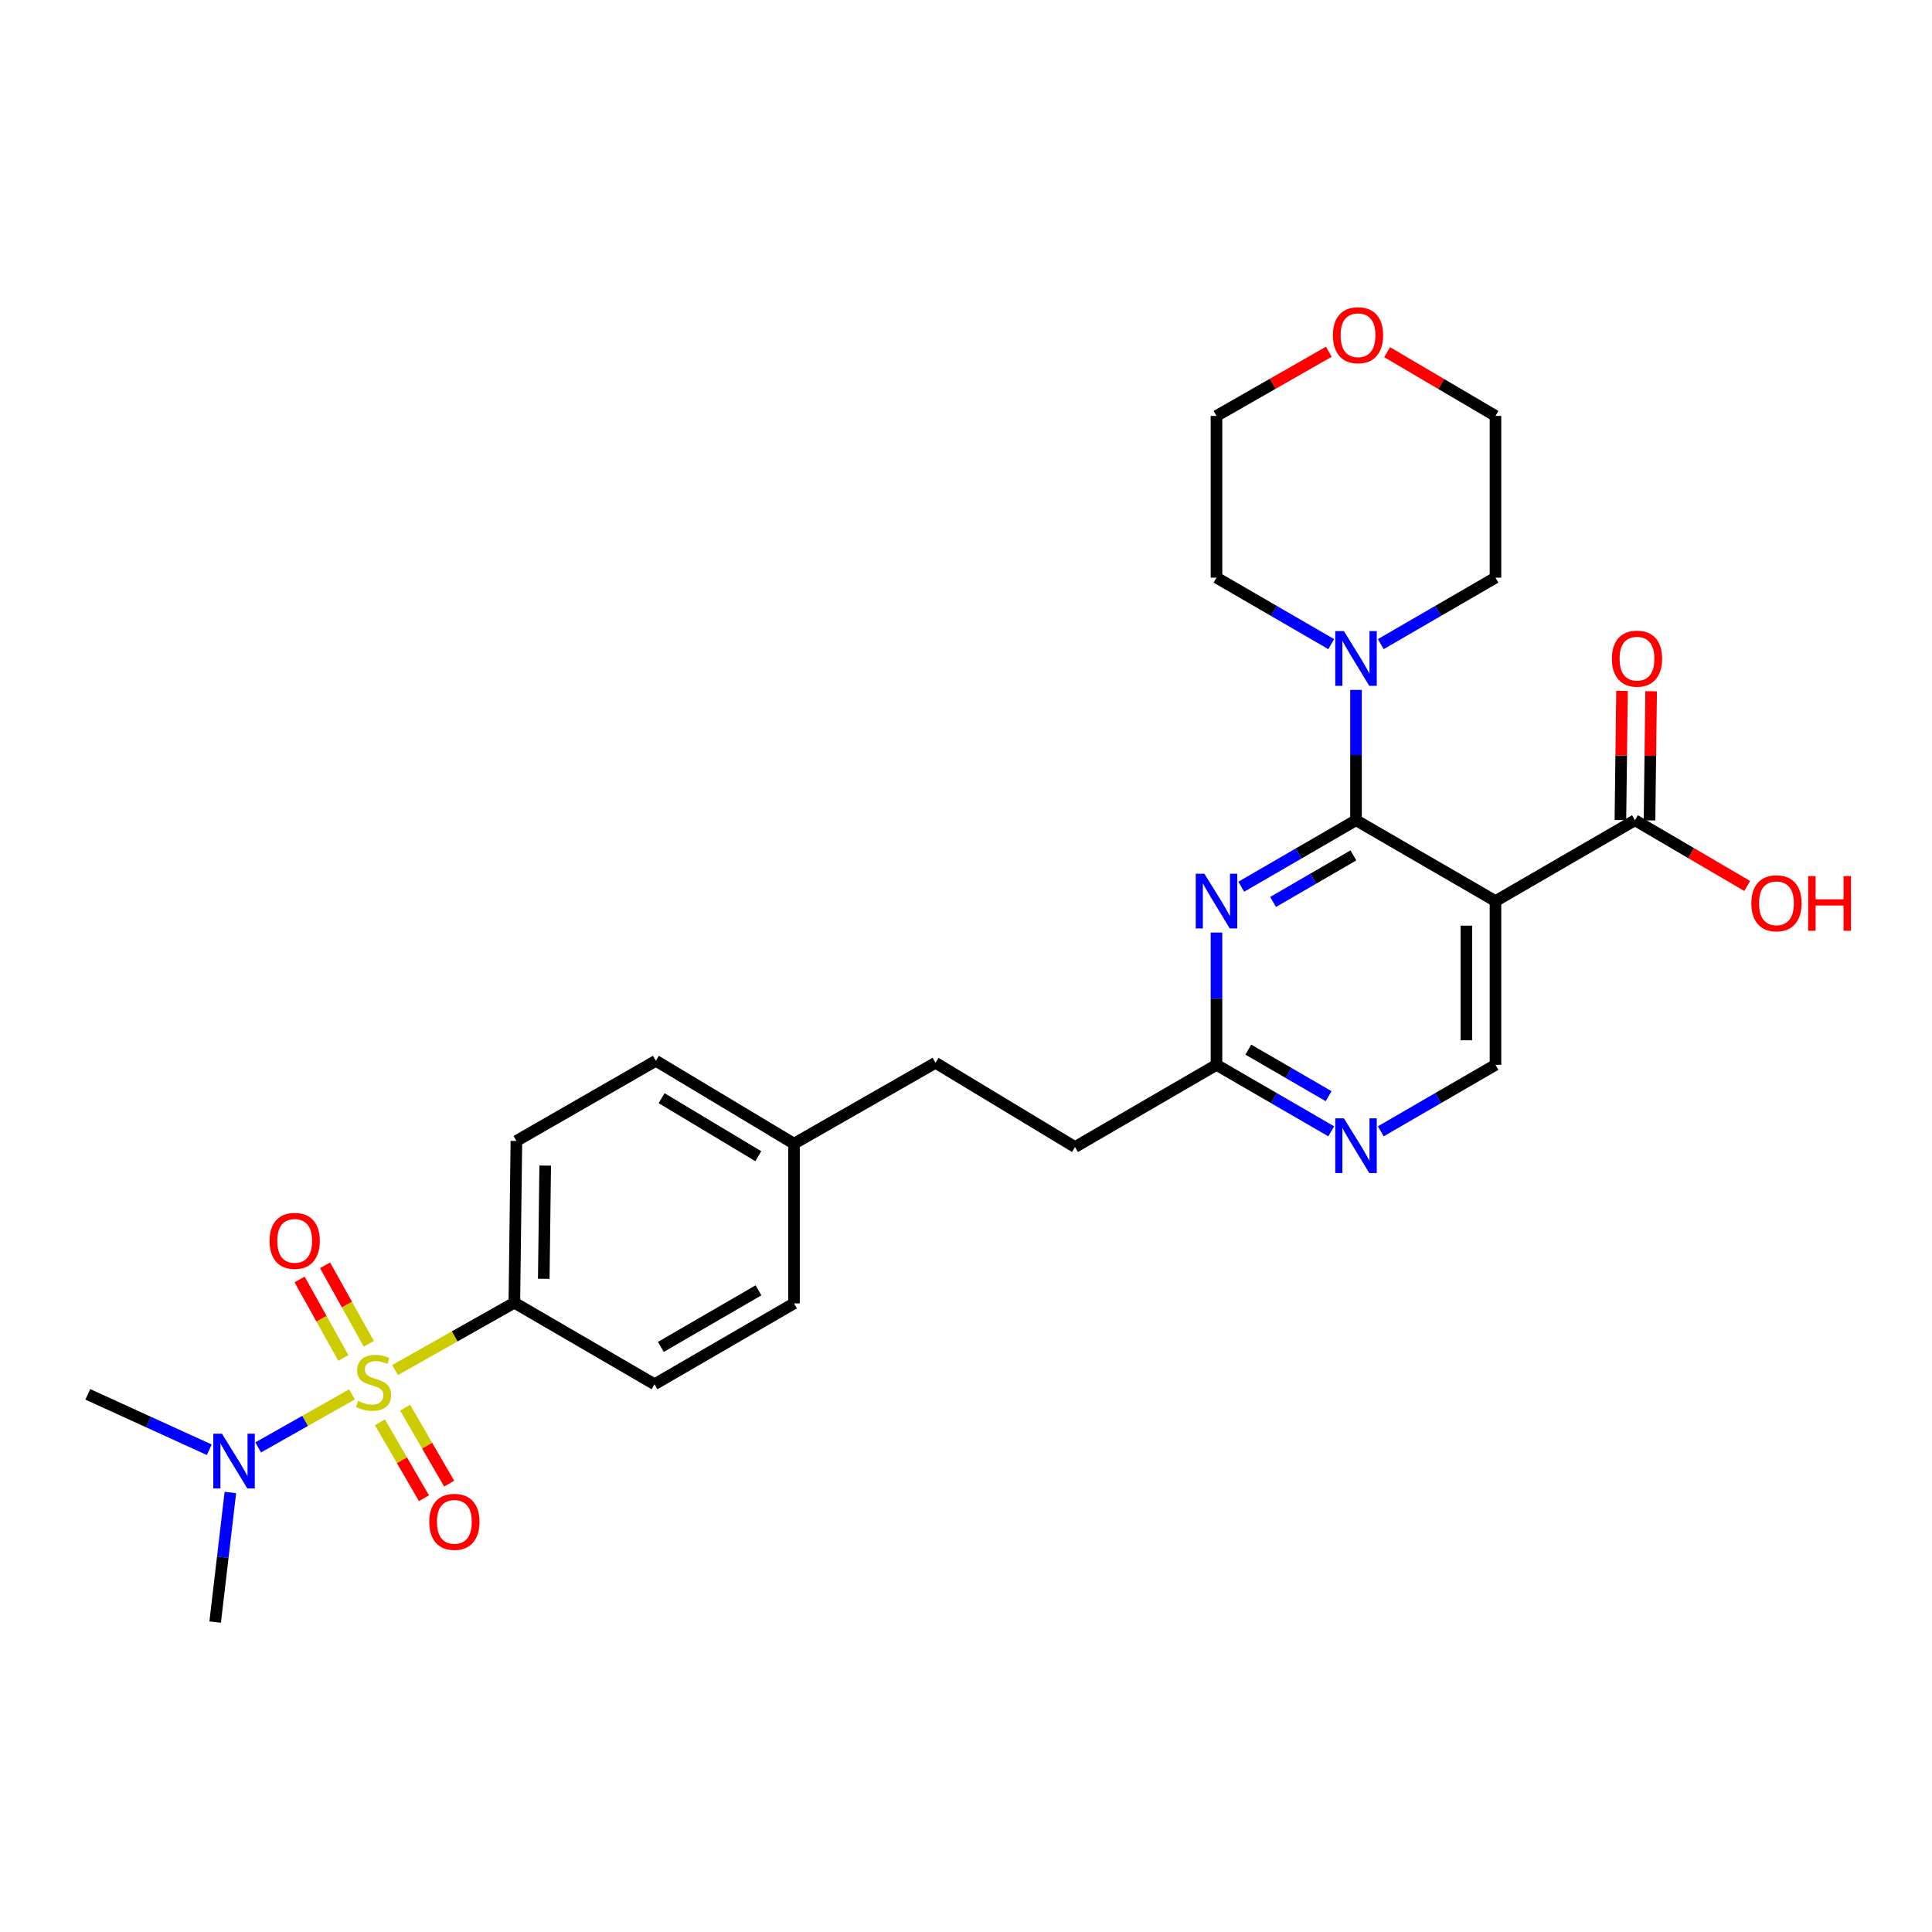 <?xml version='1.0' encoding='iso-8859-1'?>
<svg version='1.1' baseProfile='full'
              xmlns='http://www.w3.org/2000/svg'
                      xmlns:rdkit='http://www.rdkit.org/xml'
                      xmlns:xlink='http://www.w3.org/1999/xlink'
                  xml:space='preserve'
width='1000px' height='1000px' viewBox='0 0 1000 1000'>
<!-- END OF HEADER -->
<rect style='opacity:1.0;fill:#FFFFFF;stroke:none' width='1000' height='1000' x='0' y='0'> </rect>
<path class='bond-6' d='M 204.51,709.121 L 235.369,691.697' style='fill:none;fill-rule:evenodd;stroke:#CCCC00;stroke-width:6px;stroke-linecap:butt;stroke-linejoin:miter;stroke-opacity:1' />
<path class='bond-6' d='M 235.369,691.697 L 266.229,674.274' style='fill:none;fill-rule:evenodd;stroke:#000000;stroke-width:6px;stroke-linecap:butt;stroke-linejoin:miter;stroke-opacity:1' />
<path class='bond-8' d='M 182.184,721.733 L 157.909,735.456' style='fill:none;fill-rule:evenodd;stroke:#CCCC00;stroke-width:6px;stroke-linecap:butt;stroke-linejoin:miter;stroke-opacity:1' />
<path class='bond-8' d='M 157.909,735.456 L 133.635,749.178' style='fill:none;fill-rule:evenodd;stroke:#0000FF;stroke-width:6px;stroke-linecap:butt;stroke-linejoin:miter;stroke-opacity:1' />
<path class='bond-10' d='M 196.654,736.173 L 208.048,755.83' style='fill:none;fill-rule:evenodd;stroke:#CCCC00;stroke-width:6px;stroke-linecap:butt;stroke-linejoin:miter;stroke-opacity:1' />
<path class='bond-10' d='M 208.048,755.83 L 219.443,775.487' style='fill:none;fill-rule:evenodd;stroke:#FF0000;stroke-width:6px;stroke-linecap:butt;stroke-linejoin:miter;stroke-opacity:1' />
<path class='bond-10' d='M 209.691,728.616 L 221.085,748.273' style='fill:none;fill-rule:evenodd;stroke:#CCCC00;stroke-width:6px;stroke-linecap:butt;stroke-linejoin:miter;stroke-opacity:1' />
<path class='bond-10' d='M 221.085,748.273 L 232.48,767.93' style='fill:none;fill-rule:evenodd;stroke:#FF0000;stroke-width:6px;stroke-linecap:butt;stroke-linejoin:miter;stroke-opacity:1' />
<path class='bond-11' d='M 190.884,695.545 L 179.563,675.228' style='fill:none;fill-rule:evenodd;stroke:#CCCC00;stroke-width:6px;stroke-linecap:butt;stroke-linejoin:miter;stroke-opacity:1' />
<path class='bond-11' d='M 179.563,675.228 L 168.242,654.911' style='fill:none;fill-rule:evenodd;stroke:#FF0000;stroke-width:6px;stroke-linecap:butt;stroke-linejoin:miter;stroke-opacity:1' />
<path class='bond-11' d='M 177.72,702.88 L 166.399,682.563' style='fill:none;fill-rule:evenodd;stroke:#CCCC00;stroke-width:6px;stroke-linecap:butt;stroke-linejoin:miter;stroke-opacity:1' />
<path class='bond-11' d='M 166.399,682.563 L 155.079,662.246' style='fill:none;fill-rule:evenodd;stroke:#FF0000;stroke-width:6px;stroke-linecap:butt;stroke-linejoin:miter;stroke-opacity:1' />
<path class='bond-0' d='M 701.866,424.551 L 672.173,441.759' style='fill:none;fill-rule:evenodd;stroke:#000000;stroke-width:6px;stroke-linecap:butt;stroke-linejoin:miter;stroke-opacity:1' />
<path class='bond-0' d='M 672.173,441.759 L 642.48,458.967' style='fill:none;fill-rule:evenodd;stroke:#0000FF;stroke-width:6px;stroke-linecap:butt;stroke-linejoin:miter;stroke-opacity:1' />
<path class='bond-0' d='M 700.514,442.751 L 679.729,454.797' style='fill:none;fill-rule:evenodd;stroke:#000000;stroke-width:6px;stroke-linecap:butt;stroke-linejoin:miter;stroke-opacity:1' />
<path class='bond-0' d='M 679.729,454.797 L 658.944,466.843' style='fill:none;fill-rule:evenodd;stroke:#0000FF;stroke-width:6px;stroke-linecap:butt;stroke-linejoin:miter;stroke-opacity:1' />
<path class='bond-3' d='M 701.866,424.551 L 701.866,390.82' style='fill:none;fill-rule:evenodd;stroke:#000000;stroke-width:6px;stroke-linecap:butt;stroke-linejoin:miter;stroke-opacity:1' />
<path class='bond-3' d='M 701.866,390.82 L 701.866,357.089' style='fill:none;fill-rule:evenodd;stroke:#0000FF;stroke-width:6px;stroke-linecap:butt;stroke-linejoin:miter;stroke-opacity:1' />
<path class='bond-29' d='M 701.866,424.551 L 774.054,466.401' style='fill:none;fill-rule:evenodd;stroke:#000000;stroke-width:6px;stroke-linecap:butt;stroke-linejoin:miter;stroke-opacity:1' />
<path class='bond-1' d='M 774.054,466.401 L 774.054,551.154' style='fill:none;fill-rule:evenodd;stroke:#000000;stroke-width:6px;stroke-linecap:butt;stroke-linejoin:miter;stroke-opacity:1' />
<path class='bond-1' d='M 758.985,479.114 L 758.985,538.441' style='fill:none;fill-rule:evenodd;stroke:#000000;stroke-width:6px;stroke-linecap:butt;stroke-linejoin:miter;stroke-opacity:1' />
<path class='bond-4' d='M 774.054,466.401 L 846.25,424.551' style='fill:none;fill-rule:evenodd;stroke:#000000;stroke-width:6px;stroke-linecap:butt;stroke-linejoin:miter;stroke-opacity:1' />
<path class='bond-2' d='M 629.654,482.68 L 629.654,516.917' style='fill:none;fill-rule:evenodd;stroke:#0000FF;stroke-width:6px;stroke-linecap:butt;stroke-linejoin:miter;stroke-opacity:1' />
<path class='bond-2' d='M 629.654,516.917 L 629.654,551.154' style='fill:none;fill-rule:evenodd;stroke:#000000;stroke-width:6px;stroke-linecap:butt;stroke-linejoin:miter;stroke-opacity:1' />
<path class='bond-22' d='M 714.692,333.4 L 744.373,316.194' style='fill:none;fill-rule:evenodd;stroke:#0000FF;stroke-width:6px;stroke-linecap:butt;stroke-linejoin:miter;stroke-opacity:1' />
<path class='bond-22' d='M 744.373,316.194 L 774.054,298.987' style='fill:none;fill-rule:evenodd;stroke:#000000;stroke-width:6px;stroke-linecap:butt;stroke-linejoin:miter;stroke-opacity:1' />
<path class='bond-23' d='M 689.04,333.403 L 659.347,316.195' style='fill:none;fill-rule:evenodd;stroke:#0000FF;stroke-width:6px;stroke-linecap:butt;stroke-linejoin:miter;stroke-opacity:1' />
<path class='bond-23' d='M 659.347,316.195 L 629.654,298.987' style='fill:none;fill-rule:evenodd;stroke:#000000;stroke-width:6px;stroke-linecap:butt;stroke-linejoin:miter;stroke-opacity:1' />
<path class='bond-12' d='M 853.784,424.646 L 854.205,391.215' style='fill:none;fill-rule:evenodd;stroke:#000000;stroke-width:6px;stroke-linecap:butt;stroke-linejoin:miter;stroke-opacity:1' />
<path class='bond-12' d='M 854.205,391.215 L 854.627,357.784' style='fill:none;fill-rule:evenodd;stroke:#FF0000;stroke-width:6px;stroke-linecap:butt;stroke-linejoin:miter;stroke-opacity:1' />
<path class='bond-12' d='M 838.717,424.456 L 839.138,391.025' style='fill:none;fill-rule:evenodd;stroke:#000000;stroke-width:6px;stroke-linecap:butt;stroke-linejoin:miter;stroke-opacity:1' />
<path class='bond-12' d='M 839.138,391.025 L 839.559,357.594' style='fill:none;fill-rule:evenodd;stroke:#FF0000;stroke-width:6px;stroke-linecap:butt;stroke-linejoin:miter;stroke-opacity:1' />
<path class='bond-16' d='M 846.25,424.551 L 875.311,441.574' style='fill:none;fill-rule:evenodd;stroke:#000000;stroke-width:6px;stroke-linecap:butt;stroke-linejoin:miter;stroke-opacity:1' />
<path class='bond-16' d='M 875.311,441.574 L 904.371,458.597' style='fill:none;fill-rule:evenodd;stroke:#FF0000;stroke-width:6px;stroke-linecap:butt;stroke-linejoin:miter;stroke-opacity:1' />
<path class='bond-5' d='M 774.054,551.154 L 744.373,568.361' style='fill:none;fill-rule:evenodd;stroke:#000000;stroke-width:6px;stroke-linecap:butt;stroke-linejoin:miter;stroke-opacity:1' />
<path class='bond-5' d='M 744.373,568.361 L 714.692,585.568' style='fill:none;fill-rule:evenodd;stroke:#0000FF;stroke-width:6px;stroke-linecap:butt;stroke-linejoin:miter;stroke-opacity:1' />
<path class='bond-13' d='M 266.229,674.274 L 267.283,590.559' style='fill:none;fill-rule:evenodd;stroke:#000000;stroke-width:6px;stroke-linecap:butt;stroke-linejoin:miter;stroke-opacity:1' />
<path class='bond-13' d='M 281.454,661.907 L 282.193,603.306' style='fill:none;fill-rule:evenodd;stroke:#000000;stroke-width:6px;stroke-linecap:butt;stroke-linejoin:miter;stroke-opacity:1' />
<path class='bond-14' d='M 266.229,674.274 L 338.776,716.484' style='fill:none;fill-rule:evenodd;stroke:#000000;stroke-width:6px;stroke-linecap:butt;stroke-linejoin:miter;stroke-opacity:1' />
<path class='bond-7' d='M 689.04,585.57 L 659.347,568.362' style='fill:none;fill-rule:evenodd;stroke:#0000FF;stroke-width:6px;stroke-linecap:butt;stroke-linejoin:miter;stroke-opacity:1' />
<path class='bond-7' d='M 659.347,568.362 L 629.654,551.154' style='fill:none;fill-rule:evenodd;stroke:#000000;stroke-width:6px;stroke-linecap:butt;stroke-linejoin:miter;stroke-opacity:1' />
<path class='bond-7' d='M 687.688,567.37 L 666.902,555.324' style='fill:none;fill-rule:evenodd;stroke:#0000FF;stroke-width:6px;stroke-linecap:butt;stroke-linejoin:miter;stroke-opacity:1' />
<path class='bond-7' d='M 666.902,555.324 L 646.117,543.279' style='fill:none;fill-rule:evenodd;stroke:#000000;stroke-width:6px;stroke-linecap:butt;stroke-linejoin:miter;stroke-opacity:1' />
<path class='bond-24' d='M 108.322,750.392 L 76.888,736.054' style='fill:none;fill-rule:evenodd;stroke:#0000FF;stroke-width:6px;stroke-linecap:butt;stroke-linejoin:miter;stroke-opacity:1' />
<path class='bond-24' d='M 76.888,736.054 L 45.455,721.716' style='fill:none;fill-rule:evenodd;stroke:#000000;stroke-width:6px;stroke-linecap:butt;stroke-linejoin:miter;stroke-opacity:1' />
<path class='bond-25' d='M 119.236,772.498 L 115.304,806.042' style='fill:none;fill-rule:evenodd;stroke:#0000FF;stroke-width:6px;stroke-linecap:butt;stroke-linejoin:miter;stroke-opacity:1' />
<path class='bond-25' d='M 115.304,806.042 L 111.372,839.587' style='fill:none;fill-rule:evenodd;stroke:#000000;stroke-width:6px;stroke-linecap:butt;stroke-linejoin:miter;stroke-opacity:1' />
<path class='bond-9' d='M 629.654,551.154 L 556.419,593.707' style='fill:none;fill-rule:evenodd;stroke:#000000;stroke-width:6px;stroke-linecap:butt;stroke-linejoin:miter;stroke-opacity:1' />
<path class='bond-19' d='M 267.283,590.559 L 339.471,549.061' style='fill:none;fill-rule:evenodd;stroke:#000000;stroke-width:6px;stroke-linecap:butt;stroke-linejoin:miter;stroke-opacity:1' />
<path class='bond-20' d='M 338.776,716.484 L 410.972,674.626' style='fill:none;fill-rule:evenodd;stroke:#000000;stroke-width:6px;stroke-linecap:butt;stroke-linejoin:miter;stroke-opacity:1' />
<path class='bond-20' d='M 342.048,697.169 L 392.585,667.868' style='fill:none;fill-rule:evenodd;stroke:#000000;stroke-width:6px;stroke-linecap:butt;stroke-linejoin:miter;stroke-opacity:1' />
<path class='bond-15' d='M 687.795,182.063 L 658.725,198.671' style='fill:none;fill-rule:evenodd;stroke:#FF0000;stroke-width:6px;stroke-linecap:butt;stroke-linejoin:miter;stroke-opacity:1' />
<path class='bond-15' d='M 658.725,198.671 L 629.654,215.28' style='fill:none;fill-rule:evenodd;stroke:#000000;stroke-width:6px;stroke-linecap:butt;stroke-linejoin:miter;stroke-opacity:1' />
<path class='bond-30' d='M 717.968,182.291 L 746.011,198.785' style='fill:none;fill-rule:evenodd;stroke:#FF0000;stroke-width:6px;stroke-linecap:butt;stroke-linejoin:miter;stroke-opacity:1' />
<path class='bond-30' d='M 746.011,198.785 L 774.054,215.28' style='fill:none;fill-rule:evenodd;stroke:#000000;stroke-width:6px;stroke-linecap:butt;stroke-linejoin:miter;stroke-opacity:1' />
<path class='bond-17' d='M 556.419,593.707 L 484.215,550.099' style='fill:none;fill-rule:evenodd;stroke:#000000;stroke-width:6px;stroke-linecap:butt;stroke-linejoin:miter;stroke-opacity:1' />
<path class='bond-18' d='M 410.972,591.965 L 410.972,674.626' style='fill:none;fill-rule:evenodd;stroke:#000000;stroke-width:6px;stroke-linecap:butt;stroke-linejoin:miter;stroke-opacity:1' />
<path class='bond-21' d='M 410.972,591.965 L 484.215,550.099' style='fill:none;fill-rule:evenodd;stroke:#000000;stroke-width:6px;stroke-linecap:butt;stroke-linejoin:miter;stroke-opacity:1' />
<path class='bond-28' d='M 410.972,591.965 L 339.471,549.061' style='fill:none;fill-rule:evenodd;stroke:#000000;stroke-width:6px;stroke-linecap:butt;stroke-linejoin:miter;stroke-opacity:1' />
<path class='bond-28' d='M 392.494,598.451 L 342.443,568.418' style='fill:none;fill-rule:evenodd;stroke:#000000;stroke-width:6px;stroke-linecap:butt;stroke-linejoin:miter;stroke-opacity:1' />
<path class='bond-27' d='M 774.054,298.987 L 774.054,215.28' style='fill:none;fill-rule:evenodd;stroke:#000000;stroke-width:6px;stroke-linecap:butt;stroke-linejoin:miter;stroke-opacity:1' />
<path class='bond-26' d='M 629.654,298.987 L 629.654,215.28' style='fill:none;fill-rule:evenodd;stroke:#000000;stroke-width:6px;stroke-linecap:butt;stroke-linejoin:miter;stroke-opacity:1' />
<path  class='atom-0' d='M 185.338 725.149
Q 185.658 725.269, 186.978 725.829
Q 188.298 726.389, 189.738 726.749
Q 191.218 727.069, 192.658 727.069
Q 195.338 727.069, 196.898 725.789
Q 198.458 724.469, 198.458 722.189
Q 198.458 720.629, 197.658 719.669
Q 196.898 718.709, 195.698 718.189
Q 194.498 717.669, 192.498 717.069
Q 189.978 716.309, 188.458 715.589
Q 186.978 714.869, 185.898 713.349
Q 184.858 711.829, 184.858 709.269
Q 184.858 705.709, 187.258 703.509
Q 189.698 701.309, 194.498 701.309
Q 197.778 701.309, 201.498 702.869
L 200.578 705.949
Q 197.178 704.549, 194.618 704.549
Q 191.858 704.549, 190.338 705.709
Q 188.818 706.829, 188.858 708.789
Q 188.858 710.309, 189.618 711.229
Q 190.418 712.149, 191.538 712.669
Q 192.698 713.189, 194.618 713.789
Q 197.178 714.589, 198.698 715.389
Q 200.218 716.189, 201.298 717.829
Q 202.418 719.429, 202.418 722.189
Q 202.418 726.109, 199.778 728.229
Q 197.178 730.309, 192.818 730.309
Q 190.298 730.309, 188.378 729.749
Q 186.498 729.229, 184.258 728.309
L 185.338 725.149
' fill='#CCCC00'/>
<path  class='atom-3' d='M 623.394 452.241
L 632.674 467.241
Q 633.594 468.721, 635.074 471.401
Q 636.554 474.081, 636.634 474.241
L 636.634 452.241
L 640.394 452.241
L 640.394 480.561
L 636.514 480.561
L 626.554 464.161
Q 625.394 462.241, 624.154 460.041
Q 622.954 457.841, 622.594 457.161
L 622.594 480.561
L 618.914 480.561
L 618.914 452.241
L 623.394 452.241
' fill='#0000FF'/>
<path  class='atom-4' d='M 695.606 326.676
L 704.886 341.676
Q 705.806 343.156, 707.286 345.836
Q 708.766 348.516, 708.846 348.676
L 708.846 326.676
L 712.606 326.676
L 712.606 354.996
L 708.726 354.996
L 698.766 338.596
Q 697.606 336.676, 696.366 334.476
Q 695.166 332.276, 694.806 331.596
L 694.806 354.996
L 691.126 354.996
L 691.126 326.676
L 695.606 326.676
' fill='#0000FF'/>
<path  class='atom-8' d='M 695.606 578.843
L 704.886 593.843
Q 705.806 595.323, 707.286 598.003
Q 708.766 600.683, 708.846 600.843
L 708.846 578.843
L 712.606 578.843
L 712.606 607.163
L 708.726 607.163
L 698.766 590.763
Q 697.606 588.843, 696.366 586.643
Q 695.166 584.443, 694.806 583.763
L 694.806 607.163
L 691.126 607.163
L 691.126 578.843
L 695.606 578.843
' fill='#0000FF'/>
<path  class='atom-9' d='M 114.882 742.08
L 124.162 757.08
Q 125.082 758.56, 126.562 761.24
Q 128.042 763.92, 128.122 764.08
L 128.122 742.08
L 131.882 742.08
L 131.882 770.4
L 128.002 770.4
L 118.042 754
Q 116.882 752.08, 115.642 749.88
Q 114.442 747.68, 114.082 747
L 114.082 770.4
L 110.402 770.4
L 110.402 742.08
L 114.882 742.08
' fill='#0000FF'/>
<path  class='atom-11' d='M 222.187 787.705
Q 222.187 780.905, 225.547 777.105
Q 228.907 773.305, 235.187 773.305
Q 241.467 773.305, 244.827 777.105
Q 248.187 780.905, 248.187 787.705
Q 248.187 794.585, 244.787 798.505
Q 241.387 802.385, 235.187 802.385
Q 228.947 802.385, 225.547 798.505
Q 222.187 794.625, 222.187 787.705
M 235.187 799.185
Q 239.507 799.185, 241.827 796.305
Q 244.187 793.385, 244.187 787.705
Q 244.187 782.145, 241.827 779.345
Q 239.507 776.505, 235.187 776.505
Q 230.867 776.505, 228.507 779.305
Q 226.187 782.105, 226.187 787.705
Q 226.187 793.425, 228.507 796.305
Q 230.867 799.185, 235.187 799.185
' fill='#FF0000'/>
<path  class='atom-12' d='M 139.526 642.266
Q 139.526 635.466, 142.886 631.666
Q 146.246 627.866, 152.526 627.866
Q 158.806 627.866, 162.166 631.666
Q 165.526 635.466, 165.526 642.266
Q 165.526 649.146, 162.126 653.066
Q 158.726 656.946, 152.526 656.946
Q 146.286 656.946, 142.886 653.066
Q 139.526 649.186, 139.526 642.266
M 152.526 653.746
Q 156.846 653.746, 159.166 650.866
Q 161.526 647.946, 161.526 642.266
Q 161.526 636.706, 159.166 633.906
Q 156.846 631.066, 152.526 631.066
Q 148.206 631.066, 145.846 633.866
Q 143.526 636.666, 143.526 642.266
Q 143.526 647.986, 145.846 650.866
Q 148.206 653.746, 152.526 653.746
' fill='#FF0000'/>
<path  class='atom-13' d='M 834.305 340.916
Q 834.305 334.116, 837.665 330.316
Q 841.025 326.516, 847.305 326.516
Q 853.585 326.516, 856.945 330.316
Q 860.305 334.116, 860.305 340.916
Q 860.305 347.796, 856.905 351.716
Q 853.505 355.596, 847.305 355.596
Q 841.065 355.596, 837.665 351.716
Q 834.305 347.836, 834.305 340.916
M 847.305 352.396
Q 851.625 352.396, 853.945 349.516
Q 856.305 346.596, 856.305 340.916
Q 856.305 335.356, 853.945 332.556
Q 851.625 329.716, 847.305 329.716
Q 842.985 329.716, 840.625 332.516
Q 838.305 335.316, 838.305 340.916
Q 838.305 346.636, 840.625 349.516
Q 842.985 352.396, 847.305 352.396
' fill='#FF0000'/>
<path  class='atom-16' d='M 689.905 173.511
Q 689.905 166.711, 693.265 162.911
Q 696.625 159.111, 702.905 159.111
Q 709.185 159.111, 712.545 162.911
Q 715.905 166.711, 715.905 173.511
Q 715.905 180.391, 712.505 184.311
Q 709.105 188.191, 702.905 188.191
Q 696.665 188.191, 693.265 184.311
Q 689.905 180.431, 689.905 173.511
M 702.905 184.991
Q 707.225 184.991, 709.545 182.111
Q 711.905 179.191, 711.905 173.511
Q 711.905 167.951, 709.545 165.151
Q 707.225 162.311, 702.905 162.311
Q 698.585 162.311, 696.225 165.111
Q 693.905 167.911, 693.905 173.511
Q 693.905 179.231, 696.225 182.111
Q 698.585 184.991, 702.905 184.991
' fill='#FF0000'/>
<path  class='atom-17' d='M 906.493 467.536
Q 906.493 460.736, 909.853 456.936
Q 913.213 453.136, 919.493 453.136
Q 925.773 453.136, 929.133 456.936
Q 932.493 460.736, 932.493 467.536
Q 932.493 474.416, 929.093 478.336
Q 925.693 482.216, 919.493 482.216
Q 913.253 482.216, 909.853 478.336
Q 906.493 474.456, 906.493 467.536
M 919.493 479.016
Q 923.813 479.016, 926.133 476.136
Q 928.493 473.216, 928.493 467.536
Q 928.493 461.976, 926.133 459.176
Q 923.813 456.336, 919.493 456.336
Q 915.173 456.336, 912.813 459.136
Q 910.493 461.936, 910.493 467.536
Q 910.493 473.256, 912.813 476.136
Q 915.173 479.016, 919.493 479.016
' fill='#FF0000'/>
<path  class='atom-17' d='M 935.893 453.456
L 939.733 453.456
L 939.733 465.496
L 954.213 465.496
L 954.213 453.456
L 958.053 453.456
L 958.053 481.776
L 954.213 481.776
L 954.213 468.696
L 939.733 468.696
L 939.733 481.776
L 935.893 481.776
L 935.893 453.456
' fill='#FF0000'/>
</svg>
